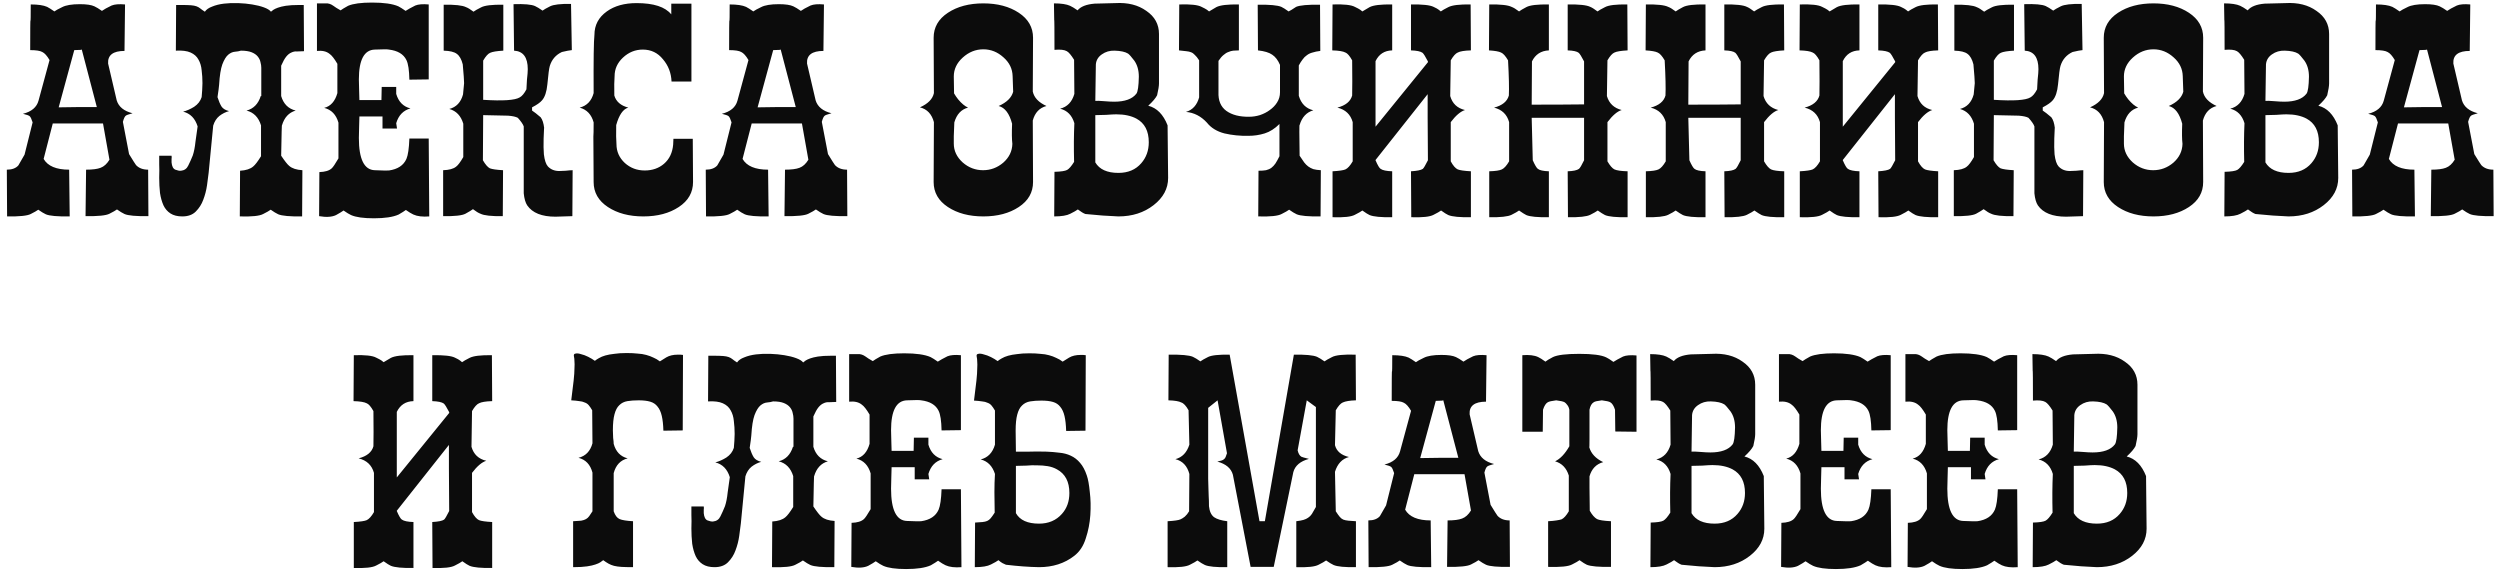 <?xml version="1.0" encoding="UTF-8"?> <svg xmlns="http://www.w3.org/2000/svg" width="335" height="77" viewBox="0 0 335 77" fill="none"><path d="M19.887 28.964C18.231 28.988 17.163 28.892 16.683 28.676C16.419 28.556 16.083 28.352 15.675 28.064C15.483 28.208 15.147 28.4 14.667 28.64C14.211 28.88 13.143 28.988 11.463 28.964L11.535 22.736C12.399 22.736 13.047 22.652 13.479 22.484C13.935 22.316 14.331 21.956 14.667 21.404L13.803 16.544H13.767H7.071L5.847 21.296C6.399 22.256 7.539 22.736 9.267 22.736L9.339 29C7.683 29.024 6.615 28.928 6.135 28.712C5.871 28.592 5.535 28.388 5.127 28.1C4.935 28.244 4.599 28.436 4.119 28.676C3.663 28.916 2.607 29.024 0.951 29L0.915 22.736C1.611 22.736 2.127 22.544 2.463 22.16C2.727 21.68 3.003 21.2 3.291 20.72L4.371 16.4C4.227 15.944 4.095 15.668 3.975 15.572C3.879 15.476 3.579 15.368 3.075 15.248C4.227 14.96 4.923 14.372 5.163 13.484L6.639 8.048C6.303 7.472 5.979 7.112 5.667 6.968C5.379 6.8 4.839 6.716 4.047 6.716C4.047 4.004 4.059 2.684 4.083 2.756C4.107 2.9 4.119 2.18 4.119 0.596C5.103 0.596 5.835 0.704 6.315 0.92C6.555 1.04 6.879 1.244 7.287 1.532C7.479 1.388 7.827 1.196 8.331 0.956C8.835 0.692 9.627 0.56 10.707 0.56C11.595 0.56 12.243 0.656 12.651 0.848C12.915 0.968 13.251 1.172 13.659 1.46C13.923 1.268 14.355 1.028 14.955 0.74C15.363 0.572 15.963 0.524 16.755 0.596L16.683 6.824C15.147 6.824 14.415 7.388 14.487 8.516L15.639 13.448C15.903 14.312 16.611 14.888 17.763 15.176C17.235 15.32 16.935 15.428 16.863 15.5C16.719 15.596 16.587 15.872 16.467 16.328L17.295 20.648C17.823 21.512 18.135 22.004 18.231 22.124C18.615 22.532 19.155 22.736 19.851 22.736L19.887 28.964ZM12.975 14.348L10.959 6.644C10.887 6.644 10.815 6.644 10.743 6.644C10.863 6.644 10.911 6.656 10.887 6.68C10.815 6.68 10.503 6.692 9.951 6.716L7.863 14.384C8.415 14.384 9.267 14.372 10.419 14.348C11.547 14.348 12.399 14.348 12.975 14.348ZM22.989 21.764C23.037 22.292 23.205 22.616 23.493 22.736C23.805 22.856 24.057 22.904 24.249 22.88C24.705 22.832 25.029 22.604 25.221 22.196C25.437 21.764 25.641 21.308 25.833 20.828C26.001 20.324 26.121 19.712 26.193 18.992C26.289 18.248 26.385 17.564 26.481 16.94C26.145 15.86 25.497 15.2 24.537 14.96C25.017 14.84 25.509 14.624 26.013 14.312C26.517 13.976 26.853 13.544 27.021 13.016C27.045 12.752 27.069 12.44 27.093 12.08C27.117 11.72 27.129 11.408 27.129 11.144C27.129 10.544 27.093 9.968 27.021 9.416C26.973 8.864 26.829 8.384 26.589 7.976C26.373 7.568 26.025 7.256 25.545 7.04C25.065 6.824 24.405 6.74 23.565 6.788L23.601 0.668H24.213C24.813 0.668 25.269 0.68 25.581 0.704C25.893 0.728 26.145 0.776 26.337 0.848C26.529 0.92 26.697 1.016 26.841 1.136C26.985 1.256 27.189 1.4 27.453 1.568C27.645 1.28 27.969 1.052 28.425 0.884C28.881 0.692 29.409 0.56 30.009 0.488C30.609 0.416 31.245 0.392 31.917 0.416C32.589 0.44 33.213 0.5 33.789 0.596C34.389 0.692 34.917 0.824 35.373 0.992C35.829 1.16 36.141 1.352 36.309 1.568C36.405 1.496 36.513 1.412 36.633 1.316C36.777 1.22 36.981 1.124 37.245 1.028C37.509 0.932 37.857 0.848 38.289 0.776C38.745 0.704 39.345 0.668 40.089 0.668H40.701L40.737 6.86C40.377 6.884 40.065 6.896 39.801 6.896C39.537 6.872 39.285 6.92 39.045 7.04C38.805 7.136 38.577 7.316 38.361 7.58C38.145 7.844 37.917 8.252 37.677 8.804V12.872C37.989 13.928 38.637 14.576 39.621 14.816C38.709 15.08 38.097 15.74 37.785 16.796C37.761 16.628 37.725 17.984 37.677 20.864C38.157 21.584 38.517 22.04 38.757 22.232C39.141 22.568 39.729 22.76 40.521 22.808L40.485 29C38.853 29.024 37.785 28.928 37.281 28.712C37.017 28.592 36.681 28.388 36.273 28.1C36.177 28.172 36.045 28.256 35.877 28.352C35.709 28.448 35.505 28.556 35.265 28.676C34.785 28.94 33.741 29.048 32.133 29L32.169 22.88C32.961 22.832 33.549 22.64 33.933 22.304C34.197 22.088 34.545 21.632 34.977 20.936V16.796C34.641 15.716 33.993 15.056 33.033 14.816C33.969 14.576 34.605 13.928 34.941 12.872H35.013V9.092C35.013 8.852 34.977 8.6 34.905 8.336C34.857 8.072 34.737 7.82 34.545 7.58C34.353 7.34 34.077 7.148 33.717 7.004C33.357 6.86 32.877 6.788 32.277 6.788C32.061 6.86 31.797 6.908 31.485 6.932C31.173 6.956 30.873 7.088 30.585 7.328C30.297 7.568 30.033 8 29.793 8.624C29.577 9.224 29.433 10.136 29.361 11.36C29.337 11.552 29.313 11.768 29.289 12.008C29.265 12.224 29.217 12.56 29.145 13.016C29.313 13.544 29.493 13.964 29.685 14.276C29.877 14.564 30.213 14.768 30.693 14.888C30.237 15.008 29.805 15.224 29.397 15.536C29.013 15.848 28.737 16.28 28.569 16.832L27.957 23.168C27.909 23.6 27.837 24.152 27.741 24.824C27.645 25.496 27.477 26.144 27.237 26.768C27.021 27.368 26.685 27.896 26.229 28.352C25.797 28.784 25.197 29 24.429 29C23.781 29 23.253 28.868 22.845 28.604C22.437 28.34 22.125 27.98 21.909 27.524C21.693 27.044 21.537 26.492 21.441 25.868C21.369 25.22 21.333 24.536 21.333 23.816C21.357 23.096 21.357 22.496 21.333 22.016C21.333 21.512 21.333 21.128 21.333 20.864H22.989C23.013 21.008 23.013 21.152 22.989 21.296C22.989 21.44 22.989 21.596 22.989 21.764ZM57.52 29C56.632 29.072 55.924 28.988 55.396 28.748C55.132 28.628 54.796 28.424 54.388 28.136C54.196 28.28 53.872 28.484 53.416 28.748C52.672 29.084 51.568 29.252 50.104 29.252C48.712 29.252 47.692 29.108 47.044 28.82C46.78 28.7 46.444 28.496 46.036 28.208C45.844 28.352 45.508 28.556 45.028 28.82C44.476 29.084 43.72 29.132 42.76 28.964L42.796 23.06C43.564 23.036 44.116 22.868 44.452 22.556C44.62 22.412 44.92 21.968 45.352 21.224V16.436C45.04 15.356 44.404 14.696 43.444 14.456C44.308 14.24 44.896 13.58 45.208 12.476V8.552C44.8 7.856 44.452 7.412 44.164 7.22C43.756 6.884 43.192 6.752 42.472 6.824C42.472 4.112 42.472 1.988 42.472 0.452H43.66C43.996 0.428 44.332 0.536 44.668 0.776C44.884 0.944 45.208 1.148 45.64 1.388C45.832 1.244 46.168 1.04 46.648 0.776C47.32 0.488 48.388 0.344 49.852 0.344C51.436 0.344 52.612 0.512 53.38 0.848C53.62 0.968 53.944 1.172 54.352 1.46C54.64 1.268 55.072 1.028 55.648 0.74C56.056 0.572 56.656 0.524 57.448 0.596V10.64L54.856 10.676C54.832 9.404 54.7 8.528 54.46 8.048C54.076 7.256 53.296 6.788 52.12 6.644C51.952 6.596 51.316 6.596 50.212 6.644C48.796 6.692 48.088 8.024 48.088 10.64C48.088 11 48.1 11.492 48.124 12.116C48.148 12.74 48.16 13.172 48.16 13.412H51.112L51.148 11.648H53.092V12.584C53.404 13.64 54.04 14.288 55 14.528C54.04 14.792 53.404 15.452 53.092 16.508L53.2 17.228H51.256V15.608H48.16C48.16 15.824 48.148 16.268 48.124 16.94C48.1 17.588 48.088 18.104 48.088 18.488C48.088 21.32 48.796 22.76 50.212 22.808C51.316 22.856 51.952 22.868 52.12 22.844C53.296 22.676 54.076 22.16 54.46 21.296C54.676 20.792 54.808 19.88 54.856 18.56H57.448L57.52 29ZM76.733 22.808L76.697 28.964C76.457 28.964 76.085 28.976 75.581 29C75.077 29.024 74.693 29.036 74.429 29.036C72.605 29.036 71.345 28.532 70.649 27.524C70.409 27.164 70.253 26.624 70.181 25.904V16.94C70.085 16.652 69.821 16.268 69.389 15.788C69.125 15.644 68.693 15.548 68.093 15.5L64.745 15.428L64.709 21.476C65.045 22.052 65.357 22.412 65.645 22.556C65.957 22.676 66.545 22.76 67.409 22.808L67.373 28.964C65.861 28.988 64.865 28.88 64.385 28.64C64.121 28.544 63.785 28.34 63.377 28.028C63.185 28.172 62.849 28.376 62.369 28.64C61.913 28.88 60.917 28.988 59.381 28.964V22.808C60.173 22.784 60.749 22.628 61.109 22.34C61.373 22.148 61.697 21.716 62.081 21.044V16.58C61.769 15.524 61.145 14.864 60.209 14.6C61.145 14.36 61.757 13.712 62.045 12.656C62.093 12.152 62.141 11.648 62.189 11.144C62.189 10.808 62.129 9.968 62.009 8.624C61.841 7.952 61.577 7.484 61.217 7.22C60.881 6.956 60.293 6.812 59.453 6.788V0.632C60.965 0.608 61.961 0.716 62.441 0.956C62.705 1.052 63.041 1.256 63.449 1.568C63.641 1.424 63.977 1.232 64.457 0.992C64.937 0.728 65.933 0.608 67.445 0.632V6.788C66.581 6.836 65.993 6.932 65.681 7.076C65.393 7.196 65.081 7.544 64.745 8.12V13.376C67.385 13.544 69.017 13.436 69.641 13.052C69.953 12.884 70.253 12.524 70.541 11.972C70.541 11.732 70.565 11.3 70.613 10.676C70.685 10.052 70.721 9.584 70.721 9.272C70.721 7.688 70.109 6.86 68.885 6.788L68.813 0.56C70.253 0.512 71.213 0.596 71.693 0.812C71.957 0.932 72.293 1.136 72.701 1.424C72.893 1.28 73.229 1.088 73.709 0.848C74.189 0.608 75.125 0.5 76.517 0.524L76.625 6.716C76.337 6.74 75.893 6.824 75.293 6.968C74.477 7.352 73.937 7.976 73.673 8.84C73.577 9.152 73.469 9.968 73.349 11.288C73.253 12.296 73.013 13.016 72.629 13.448C72.389 13.736 71.945 14.048 71.297 14.384V14.816C71.561 14.984 71.945 15.284 72.449 15.716C72.689 16.028 72.845 16.508 72.917 17.156C72.917 16.892 72.893 17.36 72.845 18.56C72.821 19.4 72.833 20.108 72.881 20.684C72.977 21.476 73.157 22.016 73.421 22.304C73.805 22.712 74.309 22.916 74.933 22.916C75.125 22.916 75.413 22.904 75.797 22.88C76.205 22.832 76.517 22.808 76.733 22.808ZM92.867 24.392C92.867 25.784 92.231 26.9 90.959 27.74C89.687 28.58 88.103 29 86.207 29C84.311 29 82.727 28.58 81.455 27.74C80.183 26.9 79.547 25.784 79.547 24.392C79.523 20.552 79.511 18.524 79.511 18.308C79.535 18.14 79.547 17.504 79.547 16.4C79.259 15.344 78.635 14.684 77.675 14.42C78.635 14.18 79.259 13.532 79.547 12.476C79.523 8.084 79.559 5.48 79.655 4.664C79.655 3.368 80.207 2.324 81.311 1.532C82.343 0.788 83.675 0.416 85.307 0.416C87.587 0.416 89.135 0.92 89.951 1.928V0.488H92.651V10.928H89.987C89.939 9.776 89.555 8.78 88.835 7.94C88.139 7.076 87.239 6.644 86.135 6.644C85.127 6.644 84.239 7.004 83.471 7.724C82.727 8.42 82.355 9.248 82.355 10.208C82.307 10.76 82.295 11.624 82.319 12.8C82.559 13.616 83.183 14.156 84.191 14.42C83.495 14.612 82.955 15.392 82.571 16.76C82.547 17.912 82.559 18.764 82.607 19.316C82.607 20.3 82.979 21.14 83.723 21.836C84.467 22.508 85.355 22.844 86.387 22.844C87.419 22.844 88.283 22.544 88.979 21.944C89.699 21.32 90.107 20.468 90.203 19.388C90.227 19.148 90.239 18.884 90.239 18.596H92.831L92.867 24.392ZM113.543 28.964C111.887 28.988 110.819 28.892 110.339 28.676C110.075 28.556 109.739 28.352 109.331 28.064C109.139 28.208 108.803 28.4 108.323 28.64C107.867 28.88 106.799 28.988 105.119 28.964L105.191 22.736C106.055 22.736 106.703 22.652 107.135 22.484C107.591 22.316 107.987 21.956 108.323 21.404L107.459 16.544H107.423H100.727L99.503 21.296C100.055 22.256 101.195 22.736 102.923 22.736L102.995 29C101.339 29.024 100.271 28.928 99.791 28.712C99.527 28.592 99.191 28.388 98.783 28.1C98.591 28.244 98.255 28.436 97.775 28.676C97.319 28.916 96.263 29.024 94.607 29L94.571 22.736C95.267 22.736 95.783 22.544 96.119 22.16C96.383 21.68 96.659 21.2 96.947 20.72L98.027 16.4C97.883 15.944 97.751 15.668 97.631 15.572C97.535 15.476 97.235 15.368 96.731 15.248C97.883 14.96 98.579 14.372 98.819 13.484L100.295 8.048C99.959 7.472 99.635 7.112 99.323 6.968C99.035 6.8 98.495 6.716 97.703 6.716C97.703 4.004 97.715 2.684 97.739 2.756C97.763 2.9 97.775 2.18 97.775 0.596C98.759 0.596 99.491 0.704 99.971 0.92C100.211 1.04 100.535 1.244 100.943 1.532C101.135 1.388 101.483 1.196 101.987 0.956C102.491 0.692 103.283 0.56 104.363 0.56C105.251 0.56 105.899 0.656 106.307 0.848C106.571 0.968 106.907 1.172 107.315 1.46C107.579 1.268 108.011 1.028 108.611 0.74C109.019 0.572 109.619 0.524 110.411 0.596L110.339 6.824C108.803 6.824 108.071 7.388 108.143 8.516L109.295 13.448C109.559 14.312 110.267 14.888 111.419 15.176C110.891 15.32 110.591 15.428 110.519 15.5C110.375 15.596 110.243 15.872 110.123 16.328L110.951 20.648C111.479 21.512 111.791 22.004 111.887 22.124C112.271 22.532 112.811 22.736 113.507 22.736L113.543 28.964ZM106.631 14.348L104.615 6.644C104.543 6.644 104.471 6.644 104.399 6.644C104.519 6.644 104.567 6.656 104.543 6.68C104.471 6.68 104.159 6.692 103.607 6.716L101.519 14.384C102.071 14.384 102.923 14.372 104.075 14.348C105.203 14.348 106.055 14.348 106.631 14.348ZM140.228 14.204C139.292 14.444 138.68 15.092 138.392 16.148L138.428 24.392C138.428 25.784 137.792 26.9 136.52 27.74C135.248 28.58 133.664 29 131.768 29C129.872 29 128.288 28.58 127.016 27.74C125.744 26.9 125.108 25.784 125.108 24.392L125.144 16.364C124.856 15.284 124.232 14.624 123.272 14.384C124.352 13.904 124.976 13.268 125.144 12.476L125.108 5.06C125.108 3.668 125.744 2.552 127.016 1.712C128.288 0.872 129.872 0.452 131.768 0.452C133.664 0.452 135.248 0.872 136.52 1.712C137.792 2.552 138.428 3.668 138.428 5.06L138.392 12.26C138.56 13.076 139.172 13.724 140.228 14.204ZM135.764 12.296L135.692 10.208C135.668 9.224 135.26 8.384 134.468 7.688C133.676 6.968 132.776 6.608 131.768 6.608C130.736 6.608 129.812 6.98 128.996 7.724C128.204 8.444 127.808 9.284 127.808 10.244C127.808 10.628 127.82 11.384 127.844 12.512C128.012 12.8 128.192 13.064 128.384 13.304C128.84 13.856 129.284 14.228 129.716 14.42C128.804 14.66 128.192 15.32 127.88 16.4C127.808 17.912 127.784 18.86 127.808 19.244C127.808 20.204 128.204 21.044 128.996 21.764C129.788 22.46 130.7 22.808 131.732 22.808C132.74 22.808 133.64 22.472 134.432 21.8C135.224 21.104 135.632 20.264 135.656 19.28C135.584 18.68 135.572 17.78 135.62 16.58C135.26 15.212 134.66 14.42 133.82 14.204C134.9 13.724 135.548 13.088 135.764 12.296ZM156.528 23.852C156.528 25.268 155.88 26.48 154.584 27.488C153.288 28.496 151.716 29 149.868 29C148.524 28.952 147.048 28.844 145.44 28.676C145.176 28.58 144.84 28.376 144.432 28.064C144.24 28.208 143.904 28.4 143.424 28.64C142.968 28.88 142.248 29 141.264 29L141.3 23.024C142.164 23 142.728 22.916 142.992 22.772C143.256 22.628 143.568 22.268 143.928 21.692C143.88 19.796 143.892 18.068 143.964 16.508C143.652 15.452 143.016 14.804 142.056 14.564C143.016 14.324 143.652 13.664 143.964 12.584L143.928 8.012C143.544 7.388 143.22 7.004 142.956 6.86C142.62 6.668 142.068 6.608 141.3 6.68C141.3 3.944 141.288 2.612 141.264 2.684C141.24 1.94 141.228 1.196 141.228 0.452C142.188 0.452 142.908 0.56 143.388 0.776C143.652 0.896 143.988 1.1 144.396 1.388C144.804 0.884 145.56 0.584 146.664 0.488C147.6 0.464 148.536 0.44 149.472 0.416C151.128 0.32 152.508 0.668 153.612 1.46C154.74 2.228 155.304 3.26 155.304 4.556V11.18C155.304 11.516 155.22 12.044 155.052 12.764C154.86 13.148 154.464 13.616 153.864 14.168C155.016 14.456 155.88 15.332 156.456 16.796L156.528 23.852ZM152.604 10.28C152.604 9.416 152.4 8.696 151.992 8.12C151.608 7.616 151.332 7.304 151.164 7.184C150.78 6.944 150.18 6.812 149.364 6.788C148.716 6.764 148.14 6.932 147.636 7.292C147.156 7.628 146.892 8.072 146.844 8.624L146.772 13.52C146.964 13.496 147.348 13.508 147.924 13.556C148.5 13.604 148.956 13.628 149.292 13.628C150.732 13.628 151.728 13.268 152.28 12.548C152.472 12.284 152.58 11.528 152.604 10.28ZM152.28 15.896C151.56 15.512 150.66 15.32 149.58 15.32C149.292 15.32 148.836 15.344 148.212 15.392C147.588 15.416 147.108 15.428 146.772 15.428V21.764C147.324 22.7 148.356 23.168 149.868 23.168C151.164 23.168 152.184 22.736 152.928 21.872C153.6 21.104 153.936 20.168 153.936 19.064C153.936 17.552 153.384 16.496 152.28 15.896ZM161.728 16.436C160.936 15.572 160 15.092 158.92 14.996C159.808 14.732 160.396 14.084 160.684 13.052V8.084C160.468 7.748 160.276 7.508 160.108 7.364C159.964 7.196 159.796 7.076 159.604 7.004C159.436 6.932 159.22 6.884 158.956 6.86C158.716 6.836 158.392 6.8 157.984 6.752L158.02 0.596C159.532 0.548 160.528 0.656 161.008 0.92C161.128 0.968 161.272 1.04 161.44 1.136C161.632 1.232 161.824 1.364 162.016 1.532C162.16 1.436 162.484 1.244 162.988 0.956C163.492 0.692 164.5 0.572 166.012 0.596V6.752C165.748 6.752 165.496 6.764 165.256 6.788C165.04 6.812 164.824 6.872 164.608 6.968C164.392 7.04 164.176 7.172 163.96 7.364C163.744 7.532 163.516 7.796 163.276 8.156V12.332C163.228 13.46 163.576 14.3 164.32 14.852C165.088 15.404 166.12 15.668 167.416 15.644C167.872 15.644 168.34 15.572 168.82 15.428C169.324 15.26 169.768 15.032 170.152 14.744C170.56 14.456 170.884 14.12 171.124 13.736C171.388 13.328 171.52 12.872 171.52 12.368V8.696C171.256 8.072 170.908 7.616 170.476 7.328C170.068 7.04 169.432 6.848 168.568 6.752L168.532 0.632C170.14 0.608 171.196 0.704 171.7 0.92C171.916 1.016 172.24 1.22 172.672 1.532C172.768 1.484 172.9 1.412 173.068 1.316C173.236 1.196 173.44 1.064 173.68 0.92C174.184 0.704 175.252 0.608 176.884 0.632L176.92 6.824C176.512 6.872 176.164 6.944 175.876 7.04C175.588 7.112 175.336 7.232 175.12 7.4C174.904 7.544 174.712 7.736 174.544 7.976C174.376 8.192 174.208 8.456 174.04 8.768V12.836C174.352 13.892 175 14.54 175.984 14.78C175.072 15.044 174.46 15.704 174.148 16.76C174.1 16.616 174.1 17.984 174.148 20.864C174.388 21.224 174.592 21.524 174.76 21.764C174.928 21.98 175.108 22.16 175.3 22.304C175.492 22.448 175.72 22.568 175.984 22.664C176.248 22.736 176.584 22.784 176.992 22.808L176.956 29C175.324 29.024 174.256 28.928 173.752 28.712C173.488 28.592 173.152 28.388 172.744 28.1C172.648 28.172 172.516 28.256 172.348 28.352C172.18 28.448 171.976 28.556 171.736 28.676C171.256 28.94 170.212 29.048 168.604 29L168.64 22.88C169.048 22.88 169.384 22.856 169.648 22.808C169.936 22.736 170.176 22.628 170.368 22.484C170.56 22.34 170.74 22.148 170.908 21.908C171.076 21.644 171.256 21.32 171.448 20.936V16.616C170.824 17.24 170.164 17.66 169.468 17.876C168.772 18.092 168.052 18.2 167.308 18.2C166.18 18.224 165.1 18.116 164.068 17.876C163.06 17.612 162.28 17.132 161.728 16.436ZM191.305 15.788V12.62L184.321 21.44V21.476C184.609 22.148 184.837 22.532 185.005 22.628C185.269 22.82 185.785 22.928 186.553 22.952V29.108C185.065 29.132 184.057 29.036 183.529 28.82C183.313 28.724 182.989 28.52 182.557 28.208C182.461 28.28 182.329 28.364 182.161 28.46C181.993 28.556 181.789 28.664 181.549 28.784C181.069 29.048 180.073 29.156 178.561 29.108V22.952C179.449 22.904 180.025 22.82 180.289 22.7C180.601 22.556 180.925 22.196 181.261 21.62V16.364C180.973 15.332 180.289 14.684 179.209 14.42C180.313 14.132 180.973 13.592 181.189 12.8C181.213 11.84 181.213 10.268 181.189 8.084C180.853 7.484 180.553 7.136 180.289 7.04C179.977 6.872 179.389 6.776 178.525 6.752L178.561 0.596C180.073 0.548 181.069 0.656 181.549 0.92C181.669 0.968 181.813 1.04 181.981 1.136C182.173 1.232 182.365 1.364 182.557 1.532C182.701 1.436 183.025 1.244 183.529 0.956C184.033 0.692 185.041 0.572 186.553 0.596V6.752C185.521 6.776 184.777 7.256 184.321 8.192V16.976L191.341 8.336V8.228C191.005 7.58 190.765 7.196 190.621 7.076C190.357 6.884 189.841 6.776 189.073 6.752V0.596C190.609 0.572 191.617 0.68 192.097 0.92C192.217 0.968 192.361 1.04 192.529 1.136C192.697 1.232 192.877 1.364 193.069 1.532C193.165 1.46 193.297 1.376 193.465 1.28C193.633 1.184 193.837 1.076 194.077 0.956C194.581 0.692 195.577 0.572 197.065 0.596L197.101 6.752C196.237 6.776 195.649 6.872 195.337 7.04C195.049 7.16 194.737 7.508 194.401 8.084L194.329 12.872C194.617 13.88 195.277 14.504 196.309 14.744C195.709 14.936 195.073 15.476 194.401 16.364V21.62C194.713 22.196 195.025 22.556 195.337 22.7C195.625 22.82 196.213 22.904 197.101 22.952V29.108C195.613 29.132 194.605 29.036 194.077 28.82C193.861 28.724 193.537 28.52 193.105 28.208C193.009 28.28 192.877 28.364 192.709 28.46C192.541 28.556 192.337 28.664 192.097 28.784C191.617 29.048 190.621 29.156 189.109 29.108L189.073 22.952C189.889 22.904 190.417 22.796 190.657 22.628C190.777 22.532 191.005 22.148 191.341 21.476L191.305 15.788ZM218.098 22.952V29.108C216.586 29.132 215.578 29.036 215.074 28.82C214.834 28.7 214.51 28.496 214.102 28.208C213.91 28.352 213.574 28.544 213.094 28.784C212.614 29.024 211.618 29.132 210.106 29.108L210.07 22.952C210.814 22.928 211.318 22.82 211.582 22.628C211.726 22.508 211.954 22.124 212.266 21.476V15.788H205.246L205.39 21.476C205.678 22.124 205.906 22.508 206.074 22.628C206.314 22.82 206.806 22.928 207.55 22.952V29.108C206.038 29.132 205.03 29.036 204.526 28.82C204.286 28.7 203.962 28.496 203.554 28.208C203.362 28.352 203.026 28.544 202.546 28.784C202.066 29.024 201.07 29.132 199.558 29.108V22.952C200.398 22.928 200.962 22.844 201.25 22.7C201.562 22.556 201.886 22.196 202.222 21.62V16.364C201.934 15.332 201.262 14.684 200.206 14.42C201.31 14.132 201.97 13.592 202.186 12.8C202.234 11.84 202.198 10.268 202.078 8.084C201.742 7.508 201.43 7.16 201.142 7.04C200.854 6.896 200.314 6.8 199.522 6.752L199.558 0.596C201.07 0.572 202.066 0.68 202.546 0.92C202.81 1.016 203.146 1.22 203.554 1.532C203.746 1.388 204.07 1.196 204.526 0.956C205.006 0.692 206.014 0.572 207.55 0.596V6.752C206.494 6.8 205.738 7.292 205.282 8.228L205.246 14.024C208.126 14.024 210.466 14.012 212.266 13.988V8.228C211.93 7.58 211.69 7.196 211.546 7.076C211.306 6.884 210.814 6.776 210.07 6.752V0.596C211.606 0.572 212.614 0.68 213.094 0.92C213.334 1.016 213.658 1.22 214.066 1.532C214.258 1.388 214.594 1.196 215.074 0.956C215.554 0.692 216.55 0.572 218.062 0.596L218.098 6.752C217.21 6.8 216.622 6.896 216.334 7.04C216.046 7.16 215.734 7.508 215.398 8.084L215.326 12.872C215.614 13.856 216.274 14.48 217.306 14.744C216.73 14.912 216.094 15.452 215.398 16.364V21.62C215.734 22.196 216.046 22.556 216.334 22.7C216.646 22.844 217.234 22.928 218.098 22.952ZM239.086 22.952V29.108C237.574 29.132 236.566 29.036 236.062 28.82C235.822 28.7 235.498 28.496 235.09 28.208C234.898 28.352 234.562 28.544 234.082 28.784C233.602 29.024 232.606 29.132 231.094 29.108L231.058 22.952C231.802 22.928 232.306 22.82 232.57 22.628C232.714 22.508 232.942 22.124 233.254 21.476V15.788H226.234L226.378 21.476C226.666 22.124 226.894 22.508 227.062 22.628C227.302 22.82 227.794 22.928 228.538 22.952V29.108C227.026 29.132 226.018 29.036 225.514 28.82C225.274 28.7 224.95 28.496 224.542 28.208C224.35 28.352 224.014 28.544 223.534 28.784C223.054 29.024 222.058 29.132 220.546 29.108V22.952C221.386 22.928 221.95 22.844 222.238 22.7C222.55 22.556 222.874 22.196 223.21 21.62V16.364C222.922 15.332 222.25 14.684 221.194 14.42C222.298 14.132 222.958 13.592 223.174 12.8C223.222 11.84 223.186 10.268 223.066 8.084C222.73 7.508 222.418 7.16 222.13 7.04C221.842 6.896 221.302 6.8 220.51 6.752L220.546 0.596C222.058 0.572 223.054 0.68 223.534 0.92C223.798 1.016 224.134 1.22 224.542 1.532C224.734 1.388 225.058 1.196 225.514 0.956C225.994 0.692 227.002 0.572 228.538 0.596V6.752C227.482 6.8 226.726 7.292 226.27 8.228L226.234 14.024C229.114 14.024 231.454 14.012 233.254 13.988V8.228C232.918 7.58 232.678 7.196 232.534 7.076C232.294 6.884 231.802 6.776 231.058 6.752V0.596C232.594 0.572 233.602 0.68 234.082 0.92C234.322 1.016 234.646 1.22 235.054 1.532C235.246 1.388 235.582 1.196 236.062 0.956C236.542 0.692 237.538 0.572 239.05 0.596L239.086 6.752C238.198 6.8 237.61 6.896 237.322 7.04C237.034 7.16 236.722 7.508 236.386 8.084L236.314 12.872C236.602 13.856 237.262 14.48 238.294 14.744C237.718 14.912 237.082 15.452 236.386 16.364V21.62C236.722 22.196 237.034 22.556 237.322 22.7C237.634 22.844 238.222 22.928 239.086 22.952ZM253.918 15.788V12.62L246.934 21.44V21.476C247.222 22.148 247.45 22.532 247.618 22.628C247.882 22.82 248.398 22.928 249.166 22.952V29.108C247.678 29.132 246.67 29.036 246.142 28.82C245.926 28.724 245.602 28.52 245.17 28.208C245.074 28.28 244.942 28.364 244.774 28.46C244.606 28.556 244.402 28.664 244.162 28.784C243.682 29.048 242.686 29.156 241.174 29.108V22.952C242.062 22.904 242.638 22.82 242.902 22.7C243.214 22.556 243.538 22.196 243.874 21.62V16.364C243.586 15.332 242.902 14.684 241.822 14.42C242.926 14.132 243.586 13.592 243.802 12.8C243.826 11.84 243.826 10.268 243.802 8.084C243.466 7.484 243.166 7.136 242.902 7.04C242.59 6.872 242.002 6.776 241.138 6.752L241.174 0.596C242.686 0.548 243.682 0.656 244.162 0.92C244.282 0.968 244.426 1.04 244.594 1.136C244.786 1.232 244.978 1.364 245.17 1.532C245.314 1.436 245.638 1.244 246.142 0.956C246.646 0.692 247.654 0.572 249.166 0.596V6.752C248.134 6.776 247.39 7.256 246.934 8.192V16.976L253.954 8.336V8.228C253.618 7.58 253.378 7.196 253.234 7.076C252.97 6.884 252.454 6.776 251.686 6.752V0.596C253.222 0.572 254.23 0.68 254.71 0.92C254.83 0.968 254.974 1.04 255.142 1.136C255.31 1.232 255.49 1.364 255.682 1.532C255.778 1.46 255.91 1.376 256.078 1.28C256.246 1.184 256.45 1.076 256.69 0.956C257.194 0.692 258.19 0.572 259.678 0.596L259.714 6.752C258.85 6.776 258.262 6.872 257.95 7.04C257.662 7.16 257.35 7.508 257.014 8.084L256.942 12.872C257.23 13.88 257.89 14.504 258.922 14.744C258.322 14.936 257.686 15.476 257.014 16.364V21.62C257.326 22.196 257.638 22.556 257.95 22.7C258.238 22.82 258.826 22.904 259.714 22.952V29.108C258.226 29.132 257.218 29.036 256.69 28.82C256.474 28.724 256.15 28.52 255.718 28.208C255.622 28.28 255.49 28.364 255.322 28.46C255.154 28.556 254.95 28.664 254.71 28.784C254.23 29.048 253.234 29.156 251.722 29.108L251.686 22.952C252.502 22.904 253.03 22.796 253.27 22.628C253.39 22.532 253.618 22.148 253.954 21.476L253.918 15.788ZM279.163 22.808L279.127 28.964C278.887 28.964 278.515 28.976 278.011 29C277.507 29.024 277.123 29.036 276.859 29.036C275.035 29.036 273.775 28.532 273.079 27.524C272.839 27.164 272.683 26.624 272.611 25.904V16.94C272.515 16.652 272.251 16.268 271.819 15.788C271.555 15.644 271.123 15.548 270.523 15.5L267.175 15.428L267.139 21.476C267.475 22.052 267.787 22.412 268.075 22.556C268.387 22.676 268.975 22.76 269.839 22.808L269.803 28.964C268.291 28.988 267.295 28.88 266.815 28.64C266.551 28.544 266.215 28.34 265.807 28.028C265.615 28.172 265.279 28.376 264.799 28.64C264.343 28.88 263.347 28.988 261.811 28.964V22.808C262.603 22.784 263.179 22.628 263.539 22.34C263.803 22.148 264.127 21.716 264.511 21.044V16.58C264.199 15.524 263.575 14.864 262.639 14.6C263.575 14.36 264.187 13.712 264.475 12.656C264.523 12.152 264.571 11.648 264.619 11.144C264.619 10.808 264.559 9.968 264.439 8.624C264.271 7.952 264.007 7.484 263.647 7.22C263.311 6.956 262.723 6.812 261.883 6.788V0.632C263.395 0.608 264.391 0.716 264.871 0.956C265.135 1.052 265.471 1.256 265.879 1.568C266.071 1.424 266.407 1.232 266.887 0.992C267.367 0.728 268.363 0.608 269.875 0.632V6.788C269.011 6.836 268.423 6.932 268.111 7.076C267.823 7.196 267.511 7.544 267.175 8.12V13.376C269.815 13.544 271.447 13.436 272.071 13.052C272.383 12.884 272.683 12.524 272.971 11.972C272.971 11.732 272.995 11.3 273.043 10.676C273.115 10.052 273.151 9.584 273.151 9.272C273.151 7.688 272.539 6.86 271.315 6.788L271.243 0.56C272.683 0.512 273.643 0.596 274.123 0.812C274.387 0.932 274.723 1.136 275.131 1.424C275.323 1.28 275.659 1.088 276.139 0.848C276.619 0.608 277.555 0.5 278.947 0.524L279.055 6.716C278.767 6.74 278.323 6.824 277.723 6.968C276.907 7.352 276.367 7.976 276.103 8.84C276.007 9.152 275.899 9.968 275.779 11.288C275.683 12.296 275.443 13.016 275.059 13.448C274.819 13.736 274.375 14.048 273.727 14.384V14.816C273.991 14.984 274.375 15.284 274.879 15.716C275.119 16.028 275.275 16.508 275.347 17.156C275.347 16.892 275.323 17.36 275.275 18.56C275.251 19.4 275.263 20.108 275.311 20.684C275.407 21.476 275.587 22.016 275.851 22.304C276.235 22.712 276.739 22.916 277.363 22.916C277.555 22.916 277.843 22.904 278.227 22.88C278.635 22.832 278.947 22.808 279.163 22.808ZM297.025 14.204C296.089 14.444 295.477 15.092 295.189 16.148L295.225 24.392C295.225 25.784 294.589 26.9 293.317 27.74C292.045 28.58 290.461 29 288.565 29C286.669 29 285.085 28.58 283.813 27.74C282.541 26.9 281.905 25.784 281.905 24.392L281.941 16.364C281.653 15.284 281.029 14.624 280.069 14.384C281.149 13.904 281.773 13.268 281.941 12.476L281.905 5.06C281.905 3.668 282.541 2.552 283.813 1.712C285.085 0.872 286.669 0.452 288.565 0.452C290.461 0.452 292.045 0.872 293.317 1.712C294.589 2.552 295.225 3.668 295.225 5.06L295.189 12.26C295.357 13.076 295.969 13.724 297.025 14.204ZM292.561 12.296L292.489 10.208C292.465 9.224 292.057 8.384 291.265 7.688C290.473 6.968 289.573 6.608 288.565 6.608C287.533 6.608 286.609 6.98 285.793 7.724C285.001 8.444 284.605 9.284 284.605 10.244C284.605 10.628 284.617 11.384 284.641 12.512C284.809 12.8 284.989 13.064 285.181 13.304C285.637 13.856 286.081 14.228 286.513 14.42C285.601 14.66 284.989 15.32 284.677 16.4C284.605 17.912 284.581 18.86 284.605 19.244C284.605 20.204 285.001 21.044 285.793 21.764C286.585 22.46 287.497 22.808 288.529 22.808C289.537 22.808 290.437 22.472 291.229 21.8C292.021 21.104 292.429 20.264 292.453 19.28C292.381 18.68 292.369 17.78 292.417 16.58C292.057 15.212 291.457 14.42 290.617 14.204C291.697 13.724 292.345 13.088 292.561 12.296ZM313.324 23.852C313.324 25.268 312.676 26.48 311.38 27.488C310.084 28.496 308.512 29 306.664 29C305.32 28.952 303.844 28.844 302.236 28.676C301.972 28.58 301.636 28.376 301.228 28.064C301.036 28.208 300.7 28.4 300.22 28.64C299.764 28.88 299.044 29 298.06 29L298.096 23.024C298.96 23 299.524 22.916 299.788 22.772C300.052 22.628 300.364 22.268 300.724 21.692C300.676 19.796 300.688 18.068 300.76 16.508C300.448 15.452 299.812 14.804 298.852 14.564C299.812 14.324 300.448 13.664 300.76 12.584L300.724 8.012C300.34 7.388 300.016 7.004 299.752 6.86C299.416 6.668 298.864 6.608 298.096 6.68C298.096 3.944 298.084 2.612 298.06 2.684C298.036 1.94 298.024 1.196 298.024 0.452C298.984 0.452 299.704 0.56 300.184 0.776C300.448 0.896 300.784 1.1 301.192 1.388C301.6 0.884 302.356 0.584 303.46 0.488C304.396 0.464 305.332 0.44 306.268 0.416C307.924 0.32 309.304 0.668 310.408 1.46C311.536 2.228 312.1 3.26 312.1 4.556V11.18C312.1 11.516 312.016 12.044 311.848 12.764C311.656 13.148 311.26 13.616 310.66 14.168C311.812 14.456 312.676 15.332 313.252 16.796L313.324 23.852ZM309.4 10.28C309.4 9.416 309.196 8.696 308.788 8.12C308.404 7.616 308.128 7.304 307.96 7.184C307.576 6.944 306.976 6.812 306.16 6.788C305.512 6.764 304.936 6.932 304.432 7.292C303.952 7.628 303.688 8.072 303.64 8.624L303.568 13.52C303.76 13.496 304.144 13.508 304.72 13.556C305.296 13.604 305.752 13.628 306.088 13.628C307.528 13.628 308.524 13.268 309.076 12.548C309.268 12.284 309.376 11.528 309.4 10.28ZM309.076 15.896C308.356 15.512 307.456 15.32 306.376 15.32C306.088 15.32 305.632 15.344 305.008 15.392C304.384 15.416 303.904 15.428 303.568 15.428V21.764C304.12 22.7 305.152 23.168 306.664 23.168C307.96 23.168 308.98 22.736 309.724 21.872C310.396 21.104 310.732 20.168 310.732 19.064C310.732 17.552 310.18 16.496 309.076 15.896ZM334.148 28.964C332.493 28.988 331.425 28.892 330.945 28.676C330.681 28.556 330.345 28.352 329.937 28.064C329.745 28.208 329.409 28.4 328.929 28.64C328.473 28.88 327.405 28.988 325.725 28.964L325.797 22.736C326.661 22.736 327.309 22.652 327.741 22.484C328.197 22.316 328.593 21.956 328.929 21.404L328.065 16.544H328.029H321.333L320.109 21.296C320.661 22.256 321.801 22.736 323.529 22.736L323.601 29C321.945 29.024 320.877 28.928 320.397 28.712C320.133 28.592 319.797 28.388 319.389 28.1C319.197 28.244 318.861 28.436 318.381 28.676C317.925 28.916 316.869 29.024 315.213 29L315.177 22.736C315.873 22.736 316.389 22.544 316.725 22.16C316.989 21.68 317.265 21.2 317.553 20.72L318.633 16.4C318.489 15.944 318.357 15.668 318.237 15.572C318.141 15.476 317.841 15.368 317.337 15.248C318.489 14.96 319.185 14.372 319.425 13.484L320.901 8.048C320.565 7.472 320.241 7.112 319.929 6.968C319.641 6.8 319.101 6.716 318.309 6.716C318.309 4.004 318.321 2.684 318.345 2.756C318.369 2.9 318.381 2.18 318.381 0.596C319.365 0.596 320.097 0.704 320.577 0.92C320.817 1.04 321.141 1.244 321.549 1.532C321.741 1.388 322.089 1.196 322.593 0.956C323.097 0.692 323.889 0.56 324.969 0.56C325.857 0.56 326.505 0.656 326.913 0.848C327.177 0.968 327.513 1.172 327.921 1.46C328.185 1.268 328.617 1.028 329.217 0.74C329.625 0.572 330.225 0.524 331.017 0.596L330.945 6.824C329.409 6.824 328.677 7.388 328.749 8.516L329.901 13.448C330.165 14.312 330.873 14.888 332.025 15.176C331.497 15.32 331.197 15.428 331.125 15.5C330.981 15.596 330.849 15.872 330.729 16.328L331.557 20.648C332.085 21.512 332.397 22.004 332.492 22.124C332.877 22.532 333.417 22.736 334.113 22.736L334.148 28.964ZM327.237 14.348L325.221 6.644C325.149 6.644 325.077 6.644 325.005 6.644C325.125 6.644 325.173 6.656 325.149 6.68C325.077 6.68 324.765 6.692 324.213 6.716L322.125 14.384C322.677 14.384 323.529 14.372 324.681 14.348C325.809 14.348 326.661 14.348 327.237 14.348ZM60.155 62.788V59.62L53.171 68.44V68.476C53.459 69.148 53.687 69.532 53.855 69.628C54.119 69.82 54.635 69.928 55.403 69.952V76.108C53.915 76.132 52.907 76.036 52.379 75.82C52.163 75.724 51.839 75.52 51.407 75.208C51.311 75.28 51.179 75.364 51.011 75.46C50.843 75.556 50.639 75.664 50.399 75.784C49.919 76.048 48.923 76.156 47.411 76.108V69.952C48.299 69.904 48.875 69.82 49.139 69.7C49.451 69.556 49.775 69.196 50.111 68.62V63.364C49.823 62.332 49.139 61.684 48.059 61.42C49.163 61.132 49.823 60.592 50.039 59.8C50.063 58.84 50.063 57.268 50.039 55.084C49.703 54.484 49.403 54.136 49.139 54.04C48.827 53.872 48.239 53.776 47.375 53.752L47.411 47.596C48.923 47.548 49.919 47.656 50.399 47.92C50.519 47.968 50.663 48.04 50.831 48.136C51.023 48.232 51.215 48.364 51.407 48.532C51.551 48.436 51.875 48.244 52.379 47.956C52.883 47.692 53.891 47.572 55.403 47.596V53.752C54.371 53.776 53.627 54.256 53.171 55.192V63.976L60.191 55.336V55.228C59.855 54.58 59.615 54.196 59.471 54.076C59.207 53.884 58.691 53.776 57.923 53.752V47.596C59.459 47.572 60.467 47.68 60.947 47.92C61.067 47.968 61.211 48.04 61.379 48.136C61.547 48.232 61.727 48.364 61.919 48.532C62.015 48.46 62.147 48.376 62.315 48.28C62.483 48.184 62.687 48.076 62.927 47.956C63.431 47.692 64.427 47.572 65.915 47.596L65.951 53.752C65.087 53.776 64.499 53.872 64.187 54.04C63.899 54.16 63.587 54.508 63.251 55.084L63.179 59.872C63.467 60.88 64.127 61.504 65.159 61.744C64.559 61.936 63.923 62.476 63.251 63.364V68.62C63.563 69.196 63.875 69.556 64.187 69.7C64.475 69.82 65.063 69.904 65.951 69.952V76.108C64.463 76.132 63.455 76.036 62.927 75.82C62.711 75.724 62.387 75.52 61.955 75.208C61.859 75.28 61.727 75.364 61.559 75.46C61.391 75.556 61.187 75.664 60.947 75.784C60.467 76.048 59.471 76.156 57.959 76.108L57.923 69.952C58.739 69.904 59.267 69.796 59.507 69.628C59.627 69.532 59.855 69.148 60.191 68.476L60.155 62.788ZM82.234 68.512C82.426 69.064 82.69 69.412 83.026 69.556C83.362 69.7 83.962 69.796 84.826 69.844V76C84.202 76 83.686 75.988 83.278 75.964C82.894 75.94 82.558 75.892 82.27 75.82C82.006 75.748 81.766 75.652 81.55 75.532C81.334 75.412 81.094 75.256 80.83 75.064C80.71 75.136 80.578 75.232 80.434 75.352C80.29 75.448 80.074 75.544 79.786 75.64C79.522 75.736 79.15 75.82 78.67 75.892C78.214 75.964 77.59 76 76.798 76V69.844C77.254 69.82 77.614 69.796 77.878 69.772C78.142 69.724 78.358 69.652 78.526 69.556C78.694 69.46 78.838 69.328 78.958 69.16C79.078 68.992 79.222 68.776 79.39 68.512V63.328C79.102 62.248 78.478 61.588 77.518 61.348C78.478 61.108 79.102 60.46 79.39 59.404L79.354 54.976C79.186 54.688 79.03 54.46 78.886 54.292C78.742 54.124 78.562 54.004 78.346 53.932C78.154 53.836 77.914 53.776 77.626 53.752C77.338 53.704 76.978 53.668 76.546 53.644C76.69 52.54 76.798 51.652 76.87 50.98C76.942 50.308 76.978 49.768 76.978 49.36C77.002 48.952 77.002 48.64 76.978 48.424C76.978 48.184 76.954 47.956 76.906 47.74C76.858 47.524 76.93 47.404 77.122 47.38C77.314 47.332 77.554 47.356 77.842 47.452C78.154 47.524 78.478 47.644 78.814 47.812C79.15 47.98 79.45 48.16 79.714 48.352C79.858 48.232 80.038 48.112 80.254 47.992C80.494 47.848 80.782 47.728 81.118 47.632C81.454 47.536 81.85 47.464 82.306 47.416C82.762 47.344 83.314 47.308 83.962 47.308C84.538 47.308 85.03 47.332 85.438 47.38C85.87 47.404 86.254 47.464 86.59 47.56C86.95 47.656 87.274 47.776 87.562 47.92C87.85 48.04 88.138 48.208 88.426 48.424C88.618 48.304 88.906 48.124 89.29 47.884C89.698 47.644 90.214 47.524 90.838 47.524C90.958 47.524 91.066 47.524 91.162 47.524C91.282 47.524 91.402 47.536 91.522 47.56L91.486 57.676L88.894 57.712C88.87 56.896 88.798 56.236 88.678 55.732C88.558 55.204 88.366 54.784 88.102 54.472C87.862 54.16 87.538 53.944 87.13 53.824C86.722 53.704 86.206 53.644 85.582 53.644C85.006 53.644 84.502 53.68 84.07 53.752C83.638 53.824 83.278 54.004 82.99 54.292C82.702 54.556 82.486 54.964 82.342 55.516C82.198 56.044 82.126 56.764 82.126 57.676C82.126 57.988 82.138 58.324 82.162 58.684C82.21 59.02 82.234 59.284 82.234 59.476C82.522 60.532 83.146 61.18 84.106 61.42C83.146 61.66 82.522 62.32 82.234 63.4V68.512ZM94.303 68.764C94.351 69.292 94.519 69.616 94.807 69.736C95.119 69.856 95.371 69.904 95.563 69.88C96.019 69.832 96.343 69.604 96.535 69.196C96.751 68.764 96.955 68.308 97.147 67.828C97.315 67.324 97.435 66.712 97.507 65.992C97.603 65.248 97.699 64.564 97.795 63.94C97.459 62.86 96.811 62.2 95.851 61.96C96.331 61.84 96.823 61.624 97.327 61.312C97.831 60.976 98.167 60.544 98.335 60.016C98.359 59.752 98.383 59.44 98.407 59.08C98.431 58.72 98.443 58.408 98.443 58.144C98.443 57.544 98.407 56.968 98.335 56.416C98.287 55.864 98.143 55.384 97.903 54.976C97.687 54.568 97.339 54.256 96.859 54.04C96.379 53.824 95.719 53.74 94.879 53.788L94.915 47.668H95.527C96.127 47.668 96.583 47.68 96.895 47.704C97.207 47.728 97.459 47.776 97.651 47.848C97.843 47.92 98.011 48.016 98.155 48.136C98.299 48.256 98.503 48.4 98.767 48.568C98.959 48.28 99.283 48.052 99.739 47.884C100.195 47.692 100.723 47.56 101.323 47.488C101.923 47.416 102.559 47.392 103.231 47.416C103.903 47.44 104.527 47.5 105.103 47.596C105.703 47.692 106.231 47.824 106.687 47.992C107.143 48.16 107.455 48.352 107.623 48.568C107.719 48.496 107.827 48.412 107.947 48.316C108.091 48.22 108.295 48.124 108.559 48.028C108.823 47.932 109.171 47.848 109.603 47.776C110.059 47.704 110.659 47.668 111.403 47.668H112.015L112.051 53.86C111.691 53.884 111.379 53.896 111.115 53.896C110.851 53.872 110.599 53.92 110.359 54.04C110.119 54.136 109.891 54.316 109.675 54.58C109.459 54.844 109.231 55.252 108.991 55.804V59.872C109.303 60.928 109.951 61.576 110.935 61.816C110.023 62.08 109.411 62.74 109.099 63.796C109.075 63.628 109.039 64.984 108.991 67.864C109.471 68.584 109.831 69.04 110.071 69.232C110.455 69.568 111.043 69.76 111.835 69.808L111.799 76C110.167 76.024 109.099 75.928 108.595 75.712C108.331 75.592 107.995 75.388 107.587 75.1C107.491 75.172 107.359 75.256 107.191 75.352C107.023 75.448 106.819 75.556 106.579 75.676C106.099 75.94 105.055 76.048 103.447 76L103.483 69.88C104.275 69.832 104.863 69.64 105.247 69.304C105.511 69.088 105.859 68.632 106.291 67.936V63.796C105.955 62.716 105.307 62.056 104.347 61.816C105.283 61.576 105.919 60.928 106.255 59.872H106.327V56.092C106.327 55.852 106.291 55.6 106.219 55.336C106.171 55.072 106.051 54.82 105.859 54.58C105.667 54.34 105.391 54.148 105.031 54.004C104.671 53.86 104.191 53.788 103.591 53.788C103.375 53.86 103.111 53.908 102.799 53.932C102.487 53.956 102.187 54.088 101.899 54.328C101.611 54.568 101.347 55 101.107 55.624C100.891 56.224 100.747 57.136 100.675 58.36C100.651 58.552 100.627 58.768 100.603 59.008C100.579 59.224 100.531 59.56 100.459 60.016C100.627 60.544 100.807 60.964 100.999 61.276C101.191 61.564 101.527 61.768 102.007 61.888C101.551 62.008 101.119 62.224 100.711 62.536C100.327 62.848 100.051 63.28 99.883 63.832L99.271 70.168C99.223 70.6 99.151 71.152 99.055 71.824C98.959 72.496 98.791 73.144 98.551 73.768C98.335 74.368 97.999 74.896 97.543 75.352C97.111 75.784 96.511 76 95.743 76C95.095 76 94.567 75.868 94.159 75.604C93.751 75.34 93.439 74.98 93.223 74.524C93.007 74.044 92.851 73.492 92.755 72.868C92.683 72.22 92.647 71.536 92.647 70.816C92.671 70.096 92.671 69.496 92.647 69.016C92.647 68.512 92.647 68.128 92.647 67.864H94.303C94.327 68.008 94.327 68.152 94.303 68.296C94.303 68.44 94.303 68.596 94.303 68.764ZM128.834 76C127.946 76.072 127.238 75.988 126.71 75.748C126.446 75.628 126.11 75.424 125.702 75.136C125.51 75.28 125.186 75.484 124.73 75.748C123.986 76.084 122.882 76.252 121.418 76.252C120.026 76.252 119.006 76.108 118.358 75.82C118.094 75.7 117.758 75.496 117.35 75.208C117.158 75.352 116.822 75.556 116.342 75.82C115.79 76.084 115.034 76.132 114.074 75.964L114.11 70.06C114.878 70.036 115.43 69.868 115.766 69.556C115.934 69.412 116.234 68.968 116.666 68.224V63.436C116.354 62.356 115.718 61.696 114.758 61.456C115.622 61.24 116.21 60.58 116.522 59.476V55.552C116.114 54.856 115.766 54.412 115.478 54.22C115.07 53.884 114.506 53.752 113.786 53.824C113.786 51.112 113.786 48.988 113.786 47.452H114.974C115.31 47.428 115.646 47.536 115.982 47.776C116.198 47.944 116.522 48.148 116.954 48.388C117.146 48.244 117.482 48.04 117.962 47.776C118.634 47.488 119.702 47.344 121.166 47.344C122.75 47.344 123.926 47.512 124.694 47.848C124.934 47.968 125.258 48.172 125.666 48.46C125.954 48.268 126.386 48.028 126.962 47.74C127.37 47.572 127.97 47.524 128.762 47.596V57.64L126.17 57.676C126.146 56.404 126.014 55.528 125.774 55.048C125.39 54.256 124.61 53.788 123.434 53.644C123.266 53.596 122.63 53.596 121.526 53.644C120.11 53.692 119.402 55.024 119.402 57.64C119.402 58 119.414 58.492 119.438 59.116C119.462 59.74 119.474 60.172 119.474 60.412H122.426L122.462 58.648H124.406V59.584C124.718 60.64 125.354 61.288 126.314 61.528C125.354 61.792 124.718 62.452 124.406 63.508L124.514 64.228H122.57V62.608H119.474C119.474 62.824 119.462 63.268 119.438 63.94C119.414 64.588 119.402 65.104 119.402 65.488C119.402 68.32 120.11 69.76 121.526 69.808C122.63 69.856 123.266 69.868 123.434 69.844C124.61 69.676 125.39 69.16 125.774 68.296C125.99 67.792 126.122 66.88 126.17 65.56H128.762L128.834 76ZM141.64 62.896C141.256 62.68 140.836 62.536 140.38 62.464C139.948 62.392 139.492 62.356 139.012 62.356C138.532 62.332 138.04 62.344 137.536 62.392C137.056 62.416 136.588 62.428 136.132 62.428V68.764C136.66 69.7 137.692 70.168 139.228 70.168C140.5 70.168 141.52 69.736 142.288 68.872C142.96 68.128 143.296 67.192 143.296 66.064C143.296 64.552 142.744 63.496 141.64 62.896ZM136.132 60.52C136.756 60.52 137.356 60.52 137.932 60.52C138.508 60.496 139.276 60.496 140.236 60.52C140.836 60.544 141.412 60.592 141.964 60.664C142.516 60.712 143.02 60.844 143.476 61.06C143.956 61.276 144.376 61.6 144.736 62.032C145.096 62.44 145.396 63.004 145.636 63.724C145.804 64.204 145.936 64.936 146.032 65.92C146.152 66.88 146.176 67.912 146.104 69.016C146.032 70.096 145.828 71.14 145.492 72.148C145.18 73.156 144.664 73.936 143.944 74.488C142.648 75.496 141.076 76 139.228 76C137.884 75.976 136.408 75.868 134.8 75.676C134.68 75.628 134.524 75.556 134.332 75.46C134.164 75.364 133.984 75.232 133.792 75.064C133.6 75.208 133.264 75.4 132.784 75.64C132.328 75.88 131.608 76 130.624 76L130.66 70.024C131.092 70 131.428 69.976 131.668 69.952C131.908 69.928 132.112 69.88 132.28 69.808C132.448 69.736 132.604 69.616 132.748 69.448C132.892 69.28 133.072 69.028 133.288 68.692C133.264 67.732 133.252 66.82 133.252 65.956C133.252 65.092 133.276 64.276 133.324 63.508C132.988 62.452 132.352 61.804 131.416 61.564C132.376 61.324 133.012 60.664 133.324 59.584V55.012C133.156 54.724 133 54.496 132.856 54.328C132.712 54.16 132.532 54.04 132.316 53.968C132.124 53.872 131.884 53.812 131.596 53.788C131.308 53.74 130.948 53.704 130.516 53.68C130.66 52.576 130.768 51.688 130.84 51.016C130.912 50.344 130.948 49.804 130.948 49.396C130.972 48.988 130.972 48.676 130.948 48.46C130.948 48.22 130.924 47.992 130.876 47.776C130.828 47.56 130.9 47.44 131.092 47.416C131.284 47.368 131.524 47.392 131.812 47.488C132.124 47.56 132.448 47.68 132.784 47.848C133.12 48.016 133.42 48.196 133.684 48.388C133.828 48.268 134.008 48.148 134.224 48.028C134.464 47.884 134.752 47.764 135.088 47.668C135.424 47.572 135.82 47.5 136.276 47.452C136.732 47.38 137.284 47.344 137.932 47.344C138.508 47.344 139 47.368 139.408 47.416C139.84 47.44 140.224 47.5 140.56 47.596C140.92 47.692 141.244 47.812 141.532 47.956C141.82 48.076 142.108 48.244 142.396 48.46C142.588 48.34 142.876 48.16 143.26 47.92C143.668 47.68 144.184 47.56 144.808 47.56C144.928 47.56 145.036 47.56 145.132 47.56C145.252 47.56 145.372 47.572 145.492 47.596L145.456 57.712L142.864 57.748C142.84 56.932 142.768 56.272 142.648 55.768C142.528 55.24 142.336 54.82 142.072 54.508C141.832 54.196 141.508 53.98 141.1 53.86C140.692 53.74 140.176 53.68 139.552 53.68C138.976 53.68 138.472 53.716 138.04 53.788C137.608 53.86 137.248 54.04 136.96 54.328C136.672 54.592 136.456 55 136.312 55.552C136.168 56.08 136.096 56.8 136.096 57.712L136.132 60.52ZM181.695 69.844V76C180.207 76.024 179.211 75.928 178.707 75.712C178.443 75.592 178.107 75.388 177.699 75.1C177.603 75.172 177.471 75.256 177.303 75.352C177.135 75.448 176.931 75.556 176.691 75.676C176.211 75.94 175.215 76.048 173.703 76V69.844C174.111 69.796 174.435 69.736 174.675 69.664C174.915 69.592 175.119 69.496 175.287 69.376C175.479 69.256 175.647 69.088 175.791 68.872C175.935 68.632 176.115 68.32 176.331 67.936C176.331 66.784 176.331 65.86 176.331 65.164C176.331 64.444 176.331 63.88 176.331 63.472C176.331 63.04 176.331 62.704 176.331 62.464C176.331 62.224 176.331 62.008 176.331 61.816C176.331 61.6 176.331 61.348 176.331 61.06C176.331 60.772 176.331 60.376 176.331 59.872C176.331 59.344 176.331 58.66 176.331 57.82C176.331 56.98 176.331 55.888 176.331 54.544L175.107 53.644L173.883 60.34C173.979 60.772 174.147 61.06 174.387 61.204C174.435 61.228 174.543 61.264 174.711 61.312C174.879 61.36 175.107 61.42 175.395 61.492C174.243 61.804 173.547 62.392 173.307 63.256L170.679 75.964H167.583L165.207 63.616C164.967 62.752 164.271 62.164 163.119 61.852C163.359 61.78 163.551 61.732 163.695 61.708C163.839 61.66 163.947 61.6 164.019 61.528C164.115 61.456 164.187 61.36 164.235 61.24C164.283 61.12 164.343 60.952 164.415 60.736L163.155 53.644L161.895 54.652C161.895 56.452 161.895 57.964 161.895 59.188C161.895 60.388 161.895 61.396 161.895 62.212C161.895 63.004 161.895 63.652 161.895 64.156C161.919 64.636 161.931 65.068 161.931 65.452C161.955 65.812 161.967 66.172 161.967 66.532C161.991 66.868 162.003 67.3 162.003 67.828C162.075 68.524 162.303 69.016 162.687 69.304C163.071 69.568 163.659 69.748 164.451 69.844V76C162.963 76.024 161.967 75.928 161.463 75.712C161.199 75.592 160.863 75.388 160.455 75.1C160.359 75.172 160.227 75.256 160.059 75.352C159.891 75.448 159.687 75.556 159.447 75.676C158.967 75.94 157.971 76.048 156.459 76V69.844C157.347 69.796 157.923 69.712 158.187 69.592C158.355 69.52 158.547 69.4 158.763 69.232C158.979 69.04 159.171 68.8 159.339 68.512L159.375 63.508C159.087 62.428 158.463 61.768 157.503 61.528C158.415 61.288 159.039 60.64 159.375 59.584L159.267 54.976C158.931 54.376 158.607 54.028 158.295 53.932C157.983 53.764 157.407 53.668 156.567 53.644L156.603 47.524C158.259 47.5 159.339 47.596 159.843 47.812C160.107 47.932 160.443 48.136 160.851 48.424C160.947 48.352 161.079 48.268 161.247 48.172C161.415 48.076 161.619 47.968 161.859 47.848C162.315 47.608 163.287 47.5 164.775 47.524L168.771 69.844H169.491L173.379 47.524C174.939 47.5 175.971 47.596 176.475 47.812C176.739 47.932 177.075 48.136 177.483 48.424C177.579 48.352 177.711 48.268 177.879 48.172C178.047 48.076 178.251 47.968 178.491 47.848C178.971 47.584 180.027 47.476 181.659 47.524L181.695 53.644C180.879 53.668 180.291 53.764 179.931 53.932C179.643 54.052 179.331 54.4 178.995 54.976L178.887 59.656C179.103 60.472 179.727 61 180.759 61.24C179.847 61.48 179.223 62.14 178.887 63.22L178.995 68.512C179.211 68.848 179.391 69.1 179.535 69.268C179.679 69.436 179.835 69.556 180.003 69.628C180.195 69.7 180.423 69.748 180.687 69.772C180.951 69.796 181.287 69.82 181.695 69.844ZM202.33 75.964C200.674 75.988 199.606 75.892 199.126 75.676C198.862 75.556 198.526 75.352 198.118 75.064C197.926 75.208 197.59 75.4 197.11 75.64C196.654 75.88 195.586 75.988 193.906 75.964L193.978 69.736C194.842 69.736 195.49 69.652 195.922 69.484C196.378 69.316 196.774 68.956 197.11 68.404L196.246 63.544H196.21H189.514L188.29 68.296C188.842 69.256 189.982 69.736 191.71 69.736L191.782 76C190.126 76.024 189.058 75.928 188.578 75.712C188.314 75.592 187.978 75.388 187.57 75.1C187.378 75.244 187.042 75.436 186.562 75.676C186.106 75.916 185.05 76.024 183.394 76L183.358 69.736C184.054 69.736 184.57 69.544 184.906 69.16C185.17 68.68 185.446 68.2 185.734 67.72L186.814 63.4C186.67 62.944 186.538 62.668 186.418 62.572C186.322 62.476 186.022 62.368 185.518 62.248C186.67 61.96 187.366 61.372 187.606 60.484L189.082 55.048C188.746 54.472 188.422 54.112 188.11 53.968C187.822 53.8 187.282 53.716 186.49 53.716C186.49 51.004 186.502 49.684 186.526 49.756C186.55 49.9 186.562 49.18 186.562 47.596C187.546 47.596 188.278 47.704 188.758 47.92C188.998 48.04 189.322 48.244 189.73 48.532C189.922 48.388 190.27 48.196 190.774 47.956C191.278 47.692 192.07 47.56 193.15 47.56C194.038 47.56 194.686 47.656 195.094 47.848C195.358 47.968 195.694 48.172 196.102 48.46C196.366 48.268 196.798 48.028 197.398 47.74C197.806 47.572 198.406 47.524 199.198 47.596L199.126 53.824C197.59 53.824 196.858 54.388 196.93 55.516L198.082 60.448C198.346 61.312 199.054 61.888 200.206 62.176C199.678 62.32 199.378 62.428 199.306 62.5C199.162 62.596 199.03 62.872 198.91 63.328L199.738 67.648C200.266 68.512 200.578 69.004 200.674 69.124C201.058 69.532 201.598 69.736 202.294 69.736L202.33 75.964ZM195.418 61.348L193.402 53.644C193.33 53.644 193.258 53.644 193.186 53.644C193.306 53.644 193.354 53.656 193.33 53.68C193.258 53.68 192.946 53.692 192.394 53.716L190.306 61.384C190.858 61.384 191.71 61.372 192.862 61.348C193.99 61.348 194.842 61.348 195.418 61.348ZM219.292 57.856L216.448 57.82L216.412 54.904C216.244 54.376 216.028 54.04 215.764 53.896C215.596 53.8 215.224 53.716 214.648 53.644C214.048 53.716 213.688 53.8 213.568 53.896C213.28 54.064 213.088 54.4 212.992 54.904C212.992 56.704 212.992 58.024 212.992 58.864C212.992 59.68 212.98 60.028 212.956 59.908C213.196 60.772 213.82 61.444 214.828 61.924C213.892 62.188 213.28 62.824 212.992 63.832C212.992 64.072 212.992 64.576 212.992 65.344C212.992 66.112 213.004 67.144 213.028 68.44C213.34 68.992 213.664 69.364 214 69.556C214.288 69.7 214.912 69.796 215.872 69.844V75.964C214.24 75.988 213.16 75.892 212.632 75.676C212.416 75.58 212.092 75.376 211.66 75.064C211.564 75.136 211.432 75.22 211.264 75.316C211.096 75.412 210.892 75.52 210.652 75.64C210.172 75.904 209.104 76.012 207.448 75.964V69.844C207.904 69.82 208.276 69.784 208.564 69.736C208.876 69.688 209.104 69.64 209.248 69.592C209.56 69.448 209.884 69.088 210.22 68.512V63.724C209.908 62.716 209.296 62.08 208.384 61.816C209.08 61.48 209.716 60.808 210.292 59.8V54.904C210.244 54.64 210.148 54.424 210.004 54.256C209.884 54.088 209.764 53.968 209.644 53.896C209.476 53.8 209.104 53.716 208.528 53.644C207.952 53.716 207.58 53.8 207.412 53.896C207.148 54.04 206.932 54.376 206.764 54.904L206.728 57.856H203.992V47.596C204.904 47.524 205.612 47.608 206.116 47.848C206.332 47.944 206.656 48.148 207.088 48.46C207.256 48.316 207.592 48.112 208.096 47.848C208.696 47.56 209.872 47.416 211.624 47.416C213.376 47.416 214.576 47.572 215.224 47.884C215.44 47.98 215.764 48.184 216.196 48.496C216.34 48.4 216.52 48.292 216.736 48.172C216.952 48.052 217.204 47.92 217.492 47.776C217.9 47.608 218.5 47.56 219.292 47.632V57.856ZM236.42 70.852C236.42 72.268 235.772 73.48 234.476 74.488C233.18 75.496 231.608 76 229.76 76C228.416 75.952 226.94 75.844 225.332 75.676C225.068 75.58 224.732 75.376 224.324 75.064C224.132 75.208 223.796 75.4 223.316 75.64C222.86 75.88 222.14 76 221.156 76L221.192 70.024C222.056 70 222.62 69.916 222.884 69.772C223.148 69.628 223.46 69.268 223.82 68.692C223.772 66.796 223.784 65.068 223.856 63.508C223.544 62.452 222.908 61.804 221.948 61.564C222.908 61.324 223.544 60.664 223.856 59.584L223.82 55.012C223.436 54.388 223.112 54.004 222.848 53.86C222.512 53.668 221.96 53.608 221.192 53.68C221.192 50.944 221.18 49.612 221.156 49.684C221.132 48.94 221.12 48.196 221.12 47.452C222.08 47.452 222.8 47.56 223.28 47.776C223.544 47.896 223.88 48.1 224.288 48.388C224.696 47.884 225.452 47.584 226.556 47.488C227.492 47.464 228.428 47.44 229.364 47.416C231.02 47.32 232.4 47.668 233.504 48.46C234.632 49.228 235.196 50.26 235.196 51.556V58.18C235.196 58.516 235.112 59.044 234.944 59.764C234.752 60.148 234.356 60.616 233.756 61.168C234.908 61.456 235.772 62.332 236.348 63.796L236.42 70.852ZM232.496 57.28C232.496 56.416 232.292 55.696 231.884 55.12C231.5 54.616 231.224 54.304 231.056 54.184C230.672 53.944 230.072 53.812 229.256 53.788C228.608 53.764 228.032 53.932 227.528 54.292C227.048 54.628 226.784 55.072 226.736 55.624L226.664 60.52C226.856 60.496 227.24 60.508 227.816 60.556C228.392 60.604 228.848 60.628 229.184 60.628C230.624 60.628 231.62 60.268 232.172 59.548C232.364 59.284 232.472 58.528 232.496 57.28ZM232.172 62.896C231.452 62.512 230.552 62.32 229.472 62.32C229.184 62.32 228.728 62.344 228.104 62.392C227.48 62.416 227 62.428 226.664 62.428V68.764C227.216 69.7 228.248 70.168 229.76 70.168C231.056 70.168 232.076 69.736 232.82 68.872C233.492 68.104 233.828 67.168 233.828 66.064C233.828 64.552 233.276 63.496 232.172 62.896ZM253.428 76C252.54 76.072 251.832 75.988 251.304 75.748C251.04 75.628 250.704 75.424 250.296 75.136C250.104 75.28 249.78 75.484 249.324 75.748C248.58 76.084 247.476 76.252 246.012 76.252C244.62 76.252 243.6 76.108 242.952 75.82C242.688 75.7 242.352 75.496 241.944 75.208C241.752 75.352 241.416 75.556 240.936 75.82C240.384 76.084 239.628 76.132 238.668 75.964L238.704 70.06C239.472 70.036 240.024 69.868 240.36 69.556C240.528 69.412 240.828 68.968 241.26 68.224V63.436C240.948 62.356 240.312 61.696 239.352 61.456C240.216 61.24 240.804 60.58 241.116 59.476V55.552C240.708 54.856 240.36 54.412 240.072 54.22C239.664 53.884 239.1 53.752 238.38 53.824C238.38 51.112 238.38 48.988 238.38 47.452H239.568C239.904 47.428 240.24 47.536 240.576 47.776C240.792 47.944 241.116 48.148 241.548 48.388C241.74 48.244 242.076 48.04 242.556 47.776C243.228 47.488 244.296 47.344 245.76 47.344C247.344 47.344 248.52 47.512 249.288 47.848C249.528 47.968 249.852 48.172 250.26 48.46C250.548 48.268 250.98 48.028 251.556 47.74C251.964 47.572 252.564 47.524 253.356 47.596V57.64L250.764 57.676C250.74 56.404 250.608 55.528 250.368 55.048C249.984 54.256 249.204 53.788 248.028 53.644C247.86 53.596 247.224 53.596 246.12 53.644C244.704 53.692 243.996 55.024 243.996 57.64C243.996 58 244.008 58.492 244.032 59.116C244.056 59.74 244.068 60.172 244.068 60.412H247.02L247.056 58.648H249V59.584C249.312 60.64 249.948 61.288 250.908 61.528C249.948 61.792 249.312 62.452 249 63.508L249.108 64.228H247.164V62.608H244.068C244.068 62.824 244.056 63.268 244.032 63.94C244.008 64.588 243.996 65.104 243.996 65.488C243.996 68.32 244.704 69.76 246.12 69.808C247.224 69.856 247.86 69.868 248.028 69.844C249.204 69.676 249.984 69.16 250.368 68.296C250.584 67.792 250.716 66.88 250.764 65.56H253.356L253.428 76ZM270.374 76C269.486 76.072 268.778 75.988 268.25 75.748C267.986 75.628 267.65 75.424 267.242 75.136C267.05 75.28 266.726 75.484 266.27 75.748C265.526 76.084 264.422 76.252 262.958 76.252C261.566 76.252 260.546 76.108 259.898 75.82C259.634 75.7 259.298 75.496 258.89 75.208C258.698 75.352 258.362 75.556 257.882 75.82C257.33 76.084 256.574 76.132 255.614 75.964L255.65 70.06C256.418 70.036 256.97 69.868 257.306 69.556C257.474 69.412 257.774 68.968 258.206 68.224V63.436C257.894 62.356 257.258 61.696 256.298 61.456C257.162 61.24 257.75 60.58 258.062 59.476V55.552C257.654 54.856 257.306 54.412 257.018 54.22C256.61 53.884 256.046 53.752 255.326 53.824C255.326 51.112 255.326 48.988 255.326 47.452H256.514C256.85 47.428 257.186 47.536 257.522 47.776C257.738 47.944 258.062 48.148 258.494 48.388C258.686 48.244 259.022 48.04 259.502 47.776C260.174 47.488 261.242 47.344 262.706 47.344C264.29 47.344 265.466 47.512 266.234 47.848C266.474 47.968 266.798 48.172 267.206 48.46C267.494 48.268 267.926 48.028 268.502 47.74C268.91 47.572 269.51 47.524 270.302 47.596V57.64L267.71 57.676C267.686 56.404 267.554 55.528 267.314 55.048C266.93 54.256 266.15 53.788 264.974 53.644C264.806 53.596 264.17 53.596 263.066 53.644C261.65 53.692 260.942 55.024 260.942 57.64C260.942 58 260.954 58.492 260.978 59.116C261.002 59.74 261.014 60.172 261.014 60.412H263.966L264.002 58.648H265.946V59.584C266.258 60.64 266.894 61.288 267.854 61.528C266.894 61.792 266.258 62.452 265.946 63.508L266.054 64.228H264.11V62.608H261.014C261.014 62.824 261.002 63.268 260.978 63.94C260.954 64.588 260.942 65.104 260.942 65.488C260.942 68.32 261.65 69.76 263.066 69.808C264.17 69.856 264.806 69.868 264.974 69.844C266.15 69.676 266.93 69.16 267.314 68.296C267.53 67.792 267.662 66.88 267.71 65.56H270.302L270.374 76ZM287.643 70.852C287.643 72.268 286.995 73.48 285.699 74.488C284.403 75.496 282.831 76 280.983 76C279.639 75.952 278.163 75.844 276.555 75.676C276.291 75.58 275.955 75.376 275.547 75.064C275.355 75.208 275.019 75.4 274.539 75.64C274.083 75.88 273.363 76 272.379 76L272.415 70.024C273.279 70 273.843 69.916 274.107 69.772C274.371 69.628 274.683 69.268 275.043 68.692C274.995 66.796 275.007 65.068 275.079 63.508C274.767 62.452 274.131 61.804 273.171 61.564C274.131 61.324 274.767 60.664 275.079 59.584L275.043 55.012C274.659 54.388 274.335 54.004 274.071 53.86C273.735 53.668 273.183 53.608 272.415 53.68C272.415 50.944 272.403 49.612 272.379 49.684C272.355 48.94 272.343 48.196 272.343 47.452C273.303 47.452 274.023 47.56 274.503 47.776C274.767 47.896 275.103 48.1 275.511 48.388C275.919 47.884 276.675 47.584 277.779 47.488C278.715 47.464 279.651 47.44 280.587 47.416C282.243 47.32 283.623 47.668 284.727 48.46C285.855 49.228 286.419 50.26 286.419 51.556V58.18C286.419 58.516 286.335 59.044 286.167 59.764C285.975 60.148 285.579 60.616 284.979 61.168C286.131 61.456 286.995 62.332 287.571 63.796L287.643 70.852ZM283.719 57.28C283.719 56.416 283.515 55.696 283.107 55.12C282.723 54.616 282.447 54.304 282.279 54.184C281.895 53.944 281.295 53.812 280.479 53.788C279.831 53.764 279.255 53.932 278.751 54.292C278.271 54.628 278.007 55.072 277.959 55.624L277.887 60.52C278.079 60.496 278.463 60.508 279.039 60.556C279.615 60.604 280.071 60.628 280.407 60.628C281.847 60.628 282.843 60.268 283.395 59.548C283.587 59.284 283.695 58.528 283.719 57.28ZM283.395 62.896C282.675 62.512 281.775 62.32 280.695 62.32C280.407 62.32 279.951 62.344 279.327 62.392C278.703 62.416 278.223 62.428 277.887 62.428V68.764C278.439 69.7 279.471 70.168 280.983 70.168C282.279 70.168 283.299 69.736 284.043 68.872C284.715 68.104 285.051 67.168 285.051 66.064C285.051 64.552 284.499 63.496 283.395 62.896Z" fill="url(#paint0_linear_2966_453)" fill-opacity="0.95"></path><defs><linearGradient id="paint0_linear_2966_453" x1="172" y1="27.701" x2="172" y2="77.79" gradientUnits="userSpaceOnUse"><stop></stop><stop offset="1"></stop></linearGradient></defs></svg> 